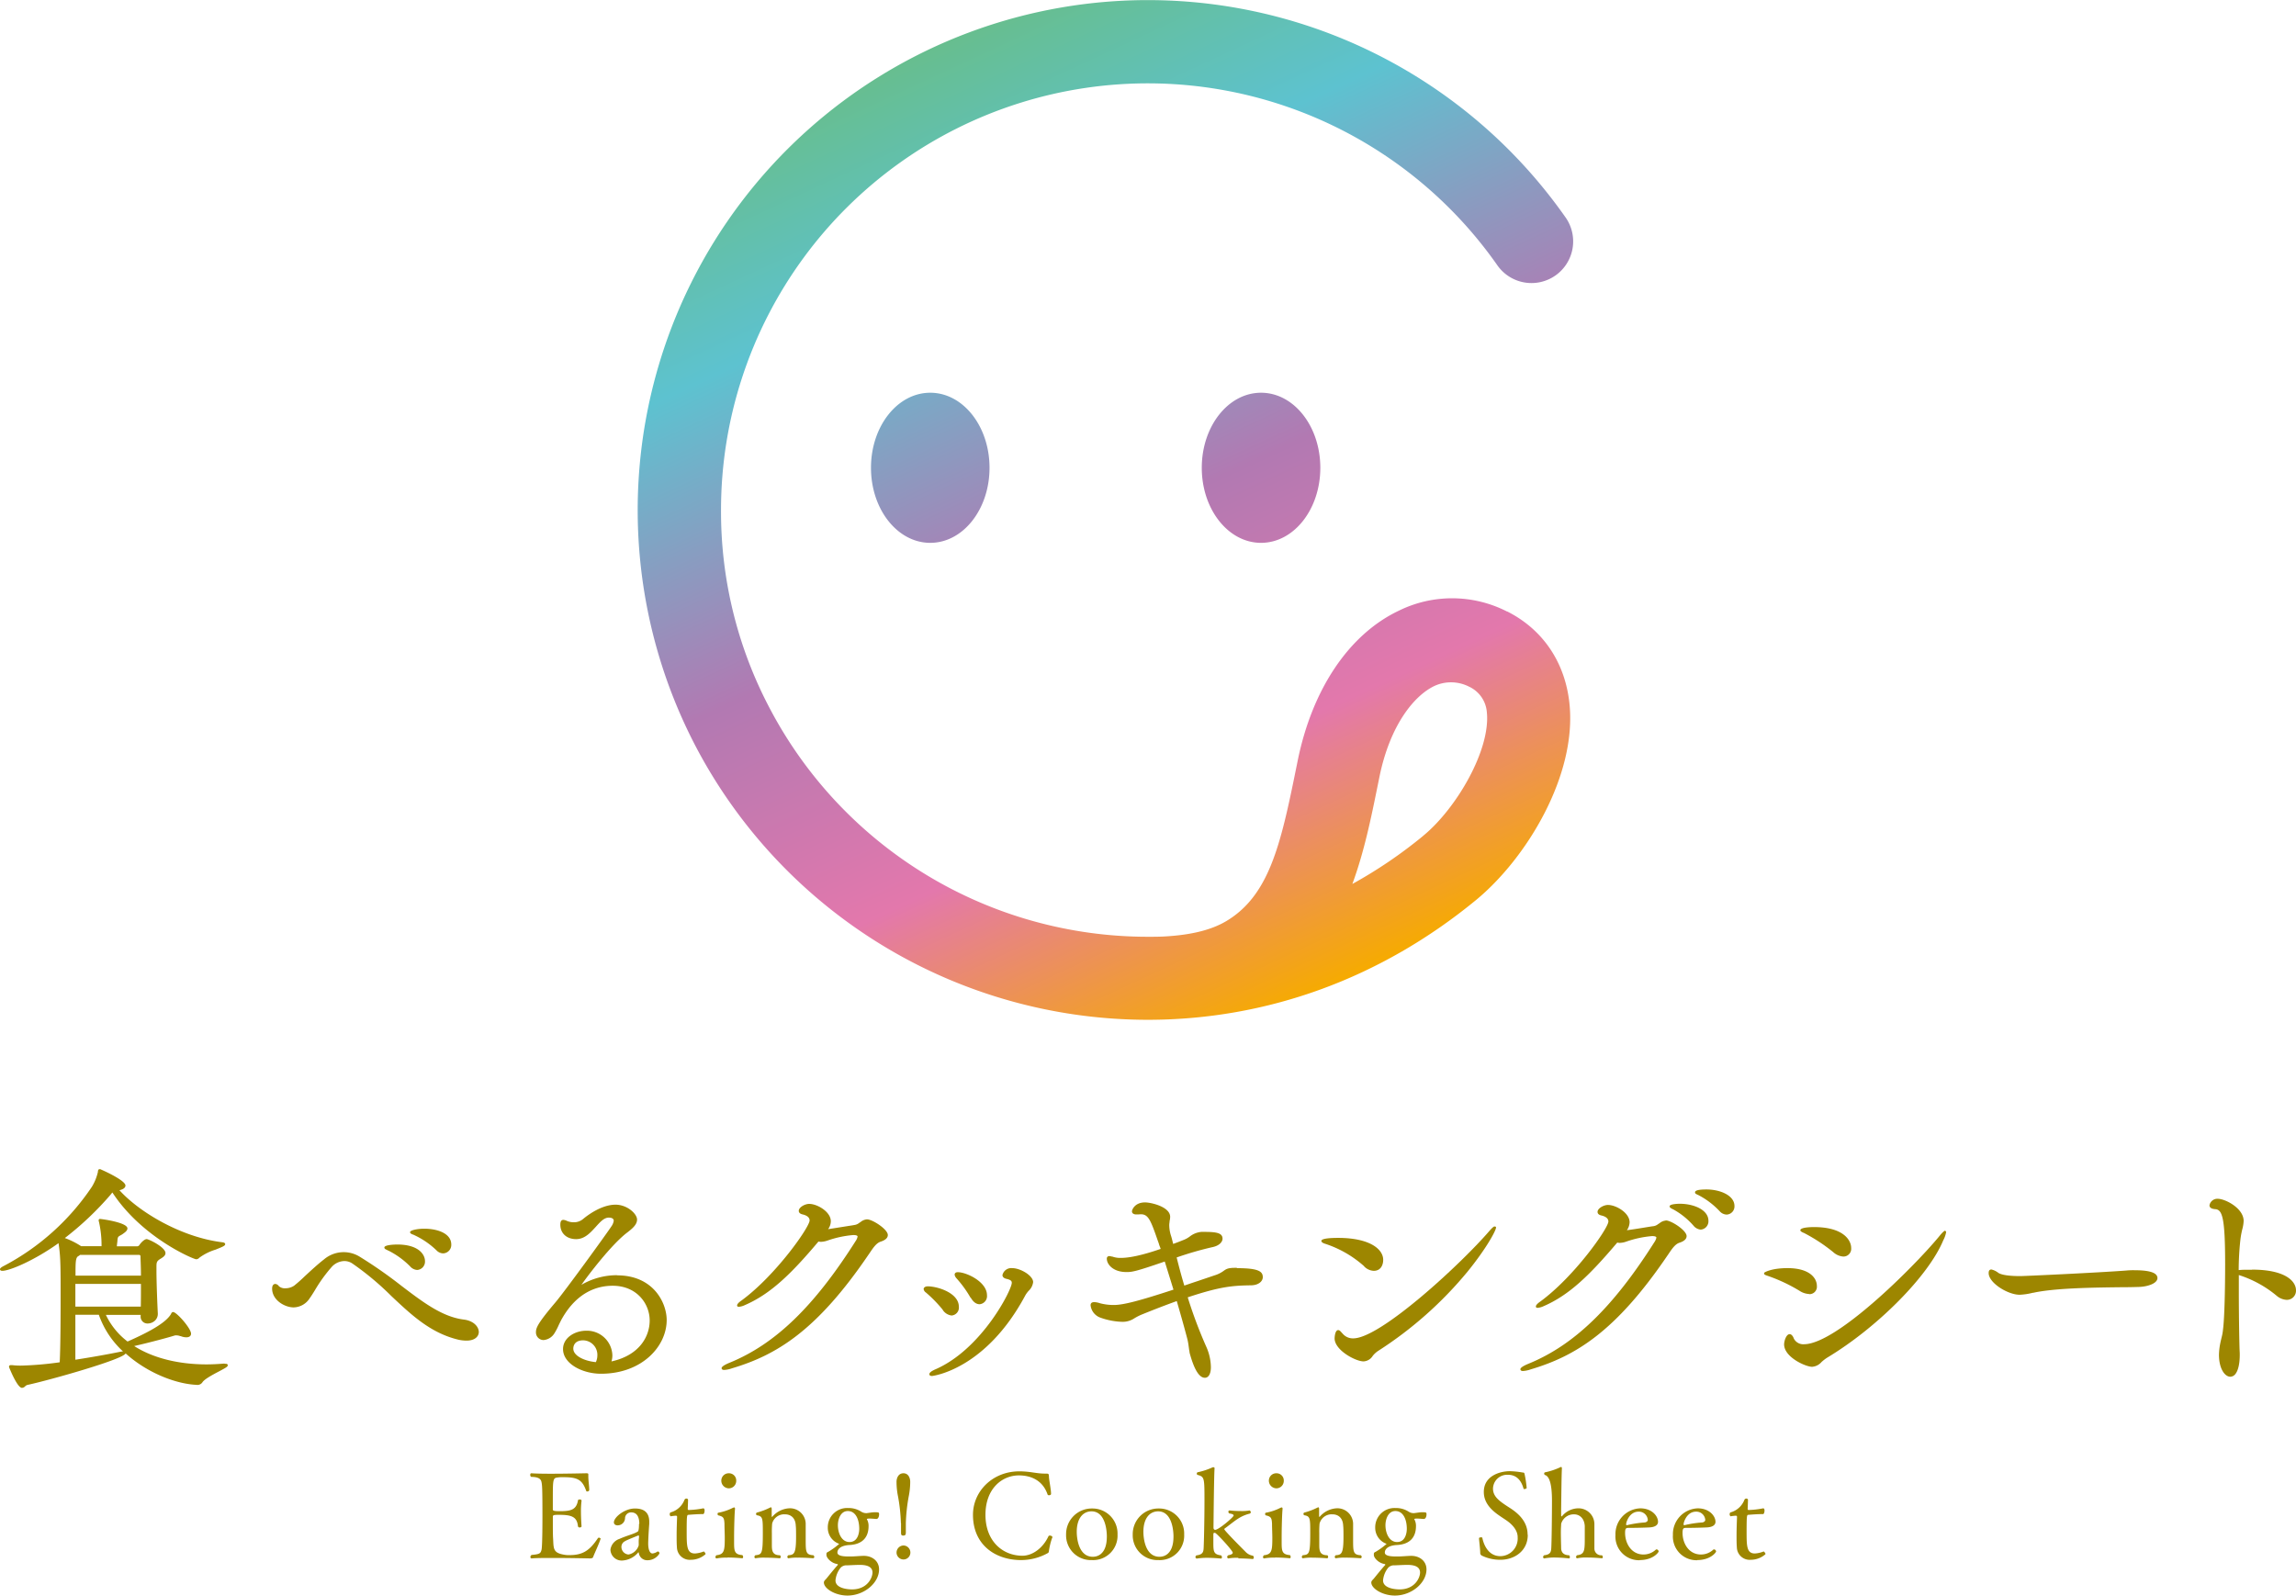 <svg xmlns="http://www.w3.org/2000/svg" xmlns:xlink="http://www.w3.org/1999/xlink" width="560" height="389.208" viewBox="0 0 560 389.208"><defs><linearGradient id="a" x1="0.738" y1="0.968" x2="0.34" y2="0.037" gradientUnits="objectBoundingBox"><stop offset="0" stop-color="#f6ab00"/><stop offset="0.25" stop-color="#e378ac"/><stop offset="0.5" stop-color="#b279b2"/><stop offset="0.8" stop-color="#5dc2d0"/><stop offset="1" stop-color="#67be8f"/></linearGradient></defs><g transform="translate(-0.04)"><g transform="translate(0.04)"><path d="M254.5,149.182a29.416,29.416,0,0,0-26.49-.183c-12.071,5.76-21.023,19.042-24.582,36.47l-.477,2.348c-3.706,18.308-6.531,30.563-16.841,36.8-2.788,1.688-7.118,3.3-14.6,3.779-1.541.11-3.119.11-4.7.11A104.168,104.168,0,0,1,74.5,172.517a102.658,102.658,0,0,1-11.741-48.1,104.09,104.09,0,0,1,189.284-59.8,10.164,10.164,0,1,0,16.621-11.7A124.422,124.422,0,0,0,56.482,181.873a124.57,124.57,0,0,0,110.327,66.886c29.205,0,56.906-10.126,80.131-29.242,12.4-10.237,24.619-30.526,22.748-47.954-1.027-9.723-6.237-17.9-15.19-22.418Zm-20.473,54.7a113,113,0,0,1-17.281,11.741c2.9-7.888,4.586-16.18,6.127-23.775l.477-2.348c2.642-12.915,8.659-19.959,13.465-22.2a9.684,9.684,0,0,1,8.365.183,7.511,7.511,0,0,1,4.366,6.237c.954,9.136-7.375,23.445-15.483,30.123ZM113.792,95.8c8,0,14.456,8.182,14.456,18.308s-6.457,18.308-14.456,18.308-14.456-8.182-14.456-18.308S105.794,95.8,113.792,95.8Zm80.681,0c8,0,14.456,8.182,14.456,18.308s-6.457,18.308-14.456,18.308-14.456-8.182-14.456-18.308S186.475,95.8,194.474,95.8Z" transform="translate(113.099)" fill="url(#a)"/><g transform="translate(0 285.192)"><path d="M54.782,125.17h-.294c-1.358.11-2.715.183-4.073.183-6.9,0-13.135-1.578-17.648-4.476,3.742-.844,8.512-2.128,9.87-2.568a1.645,1.645,0,0,1,.44-.037,2.722,2.722,0,0,1,.917.183h.11a3.774,3.774,0,0,0,1.358.294c1.064,0,1.174-.624,1.174-.881,0-1.321-3.522-5.283-4.366-5.283-.257,0-.367.183-.477.33v.073c-1.321,2.385-6.091,4.77-10.64,6.788a17.622,17.622,0,0,1-5.283-6.494h8.475v.294a1.659,1.659,0,0,0,1.761,1.8,2.593,2.593,0,0,0,1.8-.77,2.259,2.259,0,0,0,.624-1.688c-.11-2.128-.33-7.595-.33-10.42v-.734c0-1.247,0-1.541.917-2.128l.183-.11c.514-.33,1.1-.7,1.1-1.321,0-1.431-4.073-3.412-4.586-3.412-.587,0-1.5.991-1.761,1.431a.705.705,0,0,1-.587.33H28.548a3.106,3.106,0,0,1,.037-.477,5.026,5.026,0,0,1,.073-.587c.073-1.211.147-1.247.7-1.578a4.943,4.943,0,0,0,.77-.477c.4-.294.991-.7.991-1.247,0-1.468-6.347-2.311-6.678-2.311a.292.292,0,0,0-.33.33,1.027,1.027,0,0,0,.073.4,25.756,25.756,0,0,1,.624,5.907h-4.99a19.008,19.008,0,0,0-3.963-1.981A75.529,75.529,0,0,0,27.007,83.967c.183-.257.33-.4.44-.55,7.228,11.044,19.813,16.29,20.436,16.29a1.033,1.033,0,0,0,.77-.367,13.221,13.221,0,0,1,3.963-1.981c1.761-.7,2.348-.954,2.348-1.321s-.44-.44-.734-.477c-10.09-1.247-20.29-7.411-25.059-12.695,1.321-.294,1.468-.881,1.468-1.137,0-1.174-4.7-3.375-6.164-4h-.11c-.367,0-.4.33-.44.514v.147a12.2,12.2,0,0,1-1.468,3.632A58.876,58.876,0,0,1,1.141,101.248c-1.027.514-1.1.734-1.1.917s.183.367.55.367c1.835,0,7.888-2.568,13.722-6.751.44,2.825.514,4.916.514,11.08,0,5.357,0,13.429-.22,17.978a81.229,81.229,0,0,1-9.209.807,16.776,16.776,0,0,1-2.385-.11h-.33c-.367,0-.44.22-.44.367v.11c.624,1.541,2.165,5.063,3.155,5.063a1.18,1.18,0,0,0,.77-.367,1.191,1.191,0,0,1,.66-.367c5.247-1.137,23.261-6.2,23.849-7.668,5.283,4.77,12.291,7.448,17.281,7.668a1.456,1.456,0,0,0,1.431-.587c.44-.77,2.568-1.908,4.109-2.715,1.724-.917,2.091-1.137,2.091-1.468,0-.367-.367-.367-.624-.367ZM18.458,103.706c0-3.339,0-4.4.7-4.77a1.629,1.629,0,0,0,.4-.294H33.942a.344.344,0,0,1,.367.367c0,.7.11,2.495.11,4.7H18.458Zm15.96,2.018c0,1.945,0,3.926-.037,5.54H18.422v-5.54H34.455Zm-5.027,16.547c-2.862.587-6.934,1.321-10.97,1.945v-10.97h5.724a22.116,22.116,0,0,0,5.907,8.952,2.434,2.434,0,0,0-.624.073Z" transform="translate(-0.04 -77.73)" fill="#9d8600"/><path d="M64.873,99.692c-5.21-.66-9.833-4.146-15.19-8.219a110.131,110.131,0,0,0-10.2-7.118,7.415,7.415,0,0,0-8.7.66c-1.614,1.247-3.375,2.9-4.77,4.183a33.413,33.413,0,0,1-2.532,2.238,3.828,3.828,0,0,1-2.128.624,2.177,2.177,0,0,1-1.578-.514A1.193,1.193,0,0,0,18.9,91c-.367,0-.77.294-.77,1.137,0,2.825,3.082,4.586,5.247,4.586A4.77,4.77,0,0,0,27.3,94.482c.294-.4.77-1.137,1.284-1.981a36.589,36.589,0,0,1,4.219-5.8,4.315,4.315,0,0,1,2.9-1.284,3.482,3.482,0,0,1,1.981.587,69.318,69.318,0,0,1,9.5,7.925c4.953,4.66,9.613,9.062,16.4,10.677a9.03,9.03,0,0,0,1.945.22c2.2,0,3.009-1.137,3.009-2.091,0-1.284-1.247-2.752-3.669-3.045Z" transform="translate(48.242 -63.002)" fill="#9d8600"/><path d="M26.287,84.1s.22.11.33.147a20.059,20.059,0,0,1,5.247,3.816,2.474,2.474,0,0,0,1.724.881A2.032,2.032,0,0,0,35.5,86.776c0-1.5-1.431-4.036-6.788-4.036,0,0-3.119,0-3.119.734,0,.294.294.44.66.587Z" transform="translate(68.153 -64.358)" fill="#9d8600"/><path d="M27.96,83.084s.257.11.4.183a19.9,19.9,0,0,1,5.357,3.669,2.314,2.314,0,0,0,1.651.77,2.065,2.065,0,0,0,1.981-2.165c0-2.678-3.3-3.852-6.6-3.852-1.651,0-3.449.367-3.449.844,0,.294.294.4.66.587Z" transform="translate(72.717 -67.161)" fill="#9d8600"/><path d="M55.409,97.3a17.142,17.142,0,0,0-8.659,2.348c1.724-2.458,7.411-9.943,11.227-12.8,1.174-.917,2.348-1.871,2.348-3.119,0-1.394-2.385-3.632-5.247-3.632-3.155,0-6.384,2.2-8,3.559a3.43,3.43,0,0,1-2.165.734,4.273,4.273,0,0,1-1.394-.22,2.523,2.523,0,0,1-.294-.11,2.334,2.334,0,0,0-.881-.257c-.734,0-.734.881-.734,1.174,0,2.091,1.541,3.522,3.852,3.522,2.128,0,3.522-1.614,4.806-3.009,1.027-1.137,1.981-2.238,3.155-2.238.55,0,1.211.147,1.211.77a3.062,3.062,0,0,1-.514,1.284c-.954,1.5-11.411,15.923-13.722,18.639-4.036,4.77-4.733,6.091-4.733,7.191a1.862,1.862,0,0,0,1.871,1.981,3.461,3.461,0,0,0,2.678-1.724,15.174,15.174,0,0,0,1.027-1.981c.294-.587.587-1.211.807-1.578,3.779-6.6,8.769-7.962,12.328-7.962,5.87,0,9.026,4.366,9.026,8.475,0,3.852-2.458,8.475-9.319,9.98a5.085,5.085,0,0,0,.22-1.468,6.2,6.2,0,0,0-6.384-6.017c-2.752,0-5.65,1.688-5.65,4.476,0,3.6,4.77,6.017,9.246,6.017,10.016,0,16.034-6.678,16.034-13.1,0-4.219-3.265-10.9-12.071-10.9ZM50.64,116.78a3.829,3.829,0,0,1-.367,1.724c-2.715-.257-5.5-1.5-5.5-3.3,0-.477.183-2.018,2.422-2.018a3.535,3.535,0,0,1,3.449,3.632Z" transform="translate(95.057 -71.431)" fill="#9d8600"/><path d="M83.379,83.819a2.717,2.717,0,0,0-1.358.55,3.061,3.061,0,0,1-.44.294,2.321,2.321,0,0,1-1.137.514l-.624.11c-1.688.257-4.146.66-5.834.917a3.344,3.344,0,0,0,.66-1.945c0-2.275-3.265-4.219-5.283-4.219-1.064,0-2.532.844-2.532,1.688,0,.257.11.7.954.881.77.183,1.688.587,1.688,1.468,0,1.614-8.219,13.355-16.547,19.482-1.027.7-1.137,1.064-1.137,1.247q0,.33.44.33a4.081,4.081,0,0,0,1.431-.4c6.384-2.752,11.447-7.778,17.978-15.52a2.264,2.264,0,0,0,.66.073,5.37,5.37,0,0,0,1.5-.294,25.447,25.447,0,0,1,6.311-1.358c1.064,0,1.064.294,1.064.4a2.817,2.817,0,0,1-.4.954l-.073.11c-10.126,15.96-19.592,25.133-30.746,29.682-.44.183-1.945.807-1.945,1.321,0,.11.037.44.624.44a6.82,6.82,0,0,0,1.908-.4C61.4,116.913,71.235,110.97,83.856,92.4l.183-.257c.954-1.431,1.724-2.568,2.788-2.9,1.137-.367,1.724-.917,1.724-1.614,0-1.394-3.742-3.816-5.063-3.816Z" transform="translate(127.992 -71.565)" fill="#9d8600"/><path d="M67.426,90.781h0c.77,1.358,1.614,1.614,2.165,1.614a1.988,1.988,0,0,0,1.8-2.2c0-3.265-4.99-5.614-7.118-5.614-.734,0-.77.477-.77.624a1.678,1.678,0,0,0,.4.807,27.311,27.311,0,0,1,3.486,4.806Z" transform="translate(169.335 -59.447)" fill="#9d8600"/><path d="M82.036,84.31A2.213,2.213,0,0,0,79.651,86c0,.294.147.77,1.1.954.991.257,1.174.514,1.174.954,0,1.688-7.265,16.107-18.565,21.06-1.358.587-1.541.991-1.541,1.211,0,.183.11.44.66.44.11,0,13.025-1.468,22.748-19.666a6.418,6.418,0,0,1,.807-1.1,3.539,3.539,0,0,0,1.1-2.128c0-1.578-3.082-3.412-5.1-3.412Z" transform="translate(164.851 -60.168)" fill="#9d8600"/><path d="M66.1,91.28h0a3.007,3.007,0,0,0,2.165,1.358,1.927,1.927,0,0,0,1.761-2.165c0-3.192-4.806-4.88-7.521-4.953-.77,0-1.064.367-1.064.66a1.2,1.2,0,0,0,.55.844,32.687,32.687,0,0,1,4.146,4.256Z" transform="translate(163.837 -56.939)" fill="#9d8600"/><path d="M108.2,95.9h-.33c-1.761,0-2.2.257-2.825.7a7.262,7.262,0,0,1-2.275,1.137c-1.284.44-2.715.917-4.219,1.431-1.027.33-2.091.7-3.155,1.064-.734-2.422-1.358-4.806-1.871-6.861a82.264,82.264,0,0,1,8.622-2.495c1.761-.33,2.568-1.284,2.568-2.091,0-1.394-1.5-1.651-4.476-1.651h-.7a5.4,5.4,0,0,0-2.825,1.137,6.18,6.18,0,0,1-1.358.77l-.734.294c-.55.22-1.211.477-1.945.734l-.33-1.321-.147-.514a8.71,8.71,0,0,1-.477-2.568,4.028,4.028,0,0,1,.073-.917v-.22a4.963,4.963,0,0,0,.147-1.064c0-2.458-4.66-3.522-6.127-3.522-2.568,0-3.192,1.871-3.192,2.165,0,.477.4.77,1.064.77h.587a2.6,2.6,0,0,1,.55-.037c1.8,0,2.385,1.468,4.146,6.568a8.269,8.269,0,0,1,.294.881c.11.33.257.66.367.991-2.422.844-6.714,2.2-9.723,2.2a5.68,5.68,0,0,1-2.091-.33h-.147a2.245,2.245,0,0,0-.514-.11.584.584,0,0,0-.66.66c0,1.321,1.5,3.229,4.77,3.229,1.394,0,2.238-.11,9.356-2.568.734,2.348,1.468,4.733,2.128,6.861-8.292,2.715-12.218,3.742-14.529,3.742a13.06,13.06,0,0,1-3.449-.44,4.651,4.651,0,0,0-1.358-.257q-.881,0-.881.77a3.626,3.626,0,0,0,2.275,2.972,17.242,17.242,0,0,0,5.5,1.064,5.155,5.155,0,0,0,2.935-.881,13.072,13.072,0,0,1,1.908-.954c2.9-1.174,5.65-2.238,8.4-3.229,1.174,4.036,2.018,7.081,2.6,9.319a15.775,15.775,0,0,1,.294,1.651c.073.477.11.954.22,1.394v.183q1.651,6.164,3.742,6.164c.917,0,1.468-.991,1.468-2.6a12.571,12.571,0,0,0-1.1-4.916,110.549,110.549,0,0,1-4.55-12.108c8.182-2.715,11.117-2.862,15.593-2.935,1.761-.073,2.715-1.027,2.715-1.981,0-1.394-1.027-2.2-6.311-2.2Z" transform="translate(193.463 -71.832)" fill="#9d8600"/><path d="M127.982,81.613a.451.451,0,0,0-.183-.073c-.147,0-.33,0-1.358,1.174-6.861,7.962-26.49,26.123-33.131,26.123a3.236,3.236,0,0,1-2.605-1.174l-.11-.11c-.4-.44-.624-.734-.954-.734-.844,0-.881,2.018-.881,2.018,0,2.9,5.137,5.614,7.044,5.614a2.773,2.773,0,0,0,2.238-1.321,5.608,5.608,0,0,1,1.358-1.247,94.185,94.185,0,0,0,21.794-19.336c4.476-5.5,6.934-9.98,6.934-10.75,0-.073,0-.147-.073-.183l-.073-.073Z" transform="translate(236.754 -67.561)" fill="#9d8600"/><path d="M98.3,89.234a3.473,3.473,0,0,0,2.348,1.1c1.724,0,2.311-1.431,2.311-2.678,0-2.678-3.412-5.357-11.007-5.357-.7,0-4.073,0-4.073.734,0,.257.294.514.917.7A26.785,26.785,0,0,1,98.3,89.2h0Z" transform="translate(234.405 -65.533)" fill="#9d8600"/><path d="M113.525,80.03s-2.495,0-2.495.624c0,.33.33.477.844.734l.147.073a18.222,18.222,0,0,1,4.843,3.926h0a2.589,2.589,0,0,0,1.724.954,2.032,2.032,0,0,0,1.908-2.165c0-2.678-3.6-4.146-7.008-4.146Z" transform="translate(296.193 -71.591)" fill="#9d8600"/><path d="M115.508,79.08c-2.788,0-2.788.514-2.788.734,0,.257.22.367.7.587a3.4,3.4,0,0,1,.367.183,19.283,19.283,0,0,1,4.953,3.816h0a2.359,2.359,0,0,0,1.688.807,1.987,1.987,0,0,0,1.908-2.091c0-2.6-3.522-4.036-6.824-4.036Z" transform="translate(300.703 -74.127)" fill="#9d8600"/><path d="M136.516,83.926a2.717,2.717,0,0,0-1.358.55,3.061,3.061,0,0,1-.44.294,2.321,2.321,0,0,1-1.137.514l-.55.073c-1.614.257-4.219.7-5.944.917a3.628,3.628,0,0,0,.66-1.945c0-2.275-3.265-4.219-5.283-4.219-1.064,0-2.532.844-2.532,1.688,0,.257.11.7.954.881.77.183,1.688.587,1.688,1.468,0,1.614-8.219,13.355-16.547,19.482-1.027.7-1.137,1.064-1.137,1.247q0,.33.44.33a4.293,4.293,0,0,0,1.431-.4c6.384-2.752,11.411-7.778,17.978-15.52a2.264,2.264,0,0,0,.66.073,5.142,5.142,0,0,0,1.5-.294,25.446,25.446,0,0,1,6.311-1.358c1.064,0,1.064.294,1.064.4a2.817,2.817,0,0,1-.4.954l-.073.11c-10.126,15.96-19.592,25.133-30.746,29.682-.44.183-1.945.807-1.945,1.321,0,.11.037.44.624.44a6.82,6.82,0,0,0,1.908-.4c10.86-3.229,20.693-9.173,33.315-27.738l.183-.257c.954-1.431,1.724-2.568,2.788-2.9,1.137-.367,1.724-.917,1.724-1.614,0-1.394-3.742-3.816-5.063-3.816Z" transform="translate(269.716 -71.378)" fill="#9d8600"/><path d="M120.527,82.974a41.427,41.427,0,0,1,7.191,4.7h0a4.111,4.111,0,0,0,2.495,1.1,1.9,1.9,0,0,0,1.908-2.091c0-1.908-1.908-5.1-9.062-5.1-.33,0-3.339,0-3.339.77,0,.073,0,.294.77.624Z" transform="translate(319.386 -67.454)" fill="#9d8600"/><path d="M128.28,90.657a1.812,1.812,0,0,0,1.908-1.981c0-2.018-1.871-4.366-7.155-4.366-3.963,0-5.577,1.027-5.614,1.064a.262.262,0,0,0-.11.22c0,.294.257.367.624.514l.22.073a39.873,39.873,0,0,1,7.815,3.669,4.642,4.642,0,0,0,2.311.771Z" transform="translate(312.954 -60.168)" fill="#9d8600"/><path d="M157.9,81.82s-.33,0-1.5,1.468c-6.164,7.448-25.023,26.233-32.911,26.233a2.566,2.566,0,0,1-2.495-1.431c-.073-.257-.44-1.027-.991-1.027-.881,0-1.358,1.761-1.358,2.495,0,3.119,5.247,5.467,6.824,5.467a3.378,3.378,0,0,0,2.311-1.174,10.348,10.348,0,0,1,1.321-1.027c12.291-7.375,24.766-19.959,28.361-28.655a6.894,6.894,0,0,0,.7-1.981v-.073s-.11-.257-.257-.257Z" transform="translate(316.504 -66.814)" fill="#9d8600"/><path d="M167.829,84.583a17.24,17.24,0,0,0-2.018.073c-7.338.55-24.913,1.358-25.83,1.358-2.678,0-4.513-.257-5.357-.77A4.284,4.284,0,0,0,132.9,84.4c-.66,0-.66.66-.66.881,0,2.385,4.66,5.283,7.558,5.283a15.305,15.305,0,0,0,3.192-.477h.11c5.283-1.174,15.006-1.284,21.427-1.358,1.8,0,3.339-.037,4.4-.073,2.165-.073,4.476-.881,4.476-2.165s-1.871-1.908-5.577-1.908Z" transform="translate(352.802 -59.928)" fill="#9d8600"/><path d="M157.267,97.018h-1.394a13.566,13.566,0,0,0-1.761.073h-.073a69.286,69.286,0,0,1,.4-7.265,19.864,19.864,0,0,1,.477-2.678,9.138,9.138,0,0,0,.33-2.055c0-3.082-4.476-5.393-6.311-5.393a1.948,1.948,0,0,0-2.018,1.578c0,.844,1.027.917,1.394.954,1.724.11,2.422,1.981,2.422,13.429,0,5.687-.147,13.1-.514,15.887a11.842,11.842,0,0,1-.367,2.055c-.073.33-.183.734-.33,1.468a16,16,0,0,0-.294,2.678c0,3.339,1.394,5.357,2.788,5.357a1.651,1.651,0,0,0,1.064-.477c.844-.881,1.284-2.825,1.211-5.43-.073-.844-.22-8.145-.22-15.116V98.3a27.351,27.351,0,0,1,9.283,5.1,4.059,4.059,0,0,0,2.385.954,2.227,2.227,0,0,0,2.275-2.311c0-2.348-2.788-5.063-10.713-5.063Z" transform="translate(391.983 -72.472)" fill="#9d8600"/><g transform="translate(129.332 72.646)"><path d="M52.424,113.984c-.367,1.211-1.5,3.559-1.8,4.4q-.11.33-.77.33s-4.77-.11-9.026-.11c-2.091,0-4.073,0-5.173.11h0a.308.308,0,0,1-.33-.33.592.592,0,0,1,.294-.514c1.908-.183,2.2-.33,2.422-1.284.073-.22.22-1.908.22-8.219,0-6.714-.073-7.521-.22-8.219-.11-.66-.514-1.321-2.532-1.321a.564.564,0,0,1-.22-.514c0-.22.073-.367.294-.367h0c.917.073,2.642.11,4.623.11,3.926,0,8.622-.11,8.622-.11.477,0,.624,0,.624.294v.514c0,.954.22,2.311.22,3.265,0,.22-.22.367-.477.367-.11,0-.22,0-.257-.147C47.948,99.418,46.7,98.9,43.325,98.9a7.616,7.616,0,0,0-1.614.11c-.917.147-.917.917-.917,5.577v2.128c0,.33.11.477,1.651.477,2.6,0,4.073-.257,4.476-2.6,0-.183.22-.257.44-.257s.44.073.44.33h0a18.852,18.852,0,0,0-.147,2.605c0,1.8.147,3.6.147,3.6,0,.183-.22.294-.44.294a.413.413,0,0,1-.44-.294c-.22-2.348-1.614-2.788-4.623-2.788-1.358,0-1.5.073-1.5.514V109.8c0,1.394,0,3.375.073,4.183.11,2.422,0,3.412,2.825,3.852a5.933,5.933,0,0,0,1.174.073c3.155,0,4.88-1.064,6.9-4.109a.371.371,0,0,1,.257-.147c.22,0,.477.22.477.367h0Z" transform="translate(-35.29 -96.409)" fill="#9d8600"/><path d="M47.664,104.032c0-1.211-.33-2.788-1.945-2.788a1.467,1.467,0,0,0-1.541,1.358,1.8,1.8,0,0,1-1.835,1.8c-.477,0-.881-.257-.881-.734,0-1.211,2.568-3.375,5.137-3.375,1.724,0,3.486.587,3.486,3.229V104c-.22,2.9-.257,4.623-.257,4.806,0,1.541.4,2.458,1.064,2.458a2.723,2.723,0,0,0,1.211-.477h.11c.22,0,.367.257.367.477a3.388,3.388,0,0,1-2.935,1.651,2.038,2.038,0,0,1-2.055-1.541c-.073-.257-.073-.4-.147-.4a.072.072,0,0,0-.073.073,5.493,5.493,0,0,1-3.926,1.945,2.744,2.744,0,0,1-2.825-2.642,3.229,3.229,0,0,1,2.2-2.642c1.981-.881,3.522-1.174,4.476-1.8.294-.147.294-1.614.294-1.871Zm-3.449,4.219a1.524,1.524,0,0,0-.917,1.358,1.863,1.863,0,0,0,1.724,1.908,3.205,3.205,0,0,0,2.495-2.238v-.66a6.518,6.518,0,0,1,.073-1.247v-.22c0-.22-.073-.294-.147-.294,0,0-2.678,1.064-3.192,1.358Z" transform="translate(-21.064 -90.164)" fill="#9d8600"/><path d="M52.925,112.582s.367.294.367.514v.11a5.409,5.409,0,0,1-3.559,1.358,3.127,3.127,0,0,1-3.412-3.045c-.073-.844-.073-1.835-.073-2.9,0-1.614.073-3.3.11-4.439v-.11c0-.22-.147-.257-.367-.257a10.941,10.941,0,0,0-1.211.147h0a.769.769,0,0,1-.22-.44c0-.22.073-.477.22-.514a5.08,5.08,0,0,0,3.375-3.045.505.505,0,0,1,.477-.33c.183,0,.4.11.4.294,0,.66-.073,2.091-.073,2.091v.11c0,.22.073.294.257.294a20.62,20.62,0,0,0,3.486-.4h.073c.22,0,.294.257.294.55,0,.367-.147.844-.33.844-1.614,0-3.6.183-3.6.183-.367,0-.44.073-.44,4.073,0,3.486,0,5.357,2.018,5.357a6.977,6.977,0,0,0,2.2-.514h0Z" transform="translate(-10.548 -91.925)" fill="#9d8600"/><path d="M50.535,118.533a12.117,12.117,0,0,0-2.642.183H47.82s-.22-.11-.22-.257a.724.724,0,0,1,.22-.514c1.908-.22,2.055-1.064,2.055-4.219,0-1.137-.073-2.275-.073-3.486-.073-1.358-.22-1.724-1.468-2.018-.11,0-.22-.183-.22-.33,0-.183.073-.33.22-.33a12.7,12.7,0,0,0,3.559-1.211c.073,0,.183-.073.257-.073.11,0,.22.073.22.294v.073c-.11,1.064-.22,4.329-.22,7.155v.807c0,2.2,0,3.155,2.018,3.3a.677.677,0,0,1,.183.44c0,.183-.073.33-.22.33,0,0-1.761-.183-3.6-.183Zm-1.5-18.785a1.786,1.786,0,0,1,1.835-1.8,1.756,1.756,0,0,1,1.8,1.8,1.817,1.817,0,0,1-1.8,1.871A1.871,1.871,0,0,1,49.031,99.748Z" transform="translate(-2.435 -96.409)" fill="#9d8600"/><path d="M60.83,112.5a10.949,10.949,0,0,0-2.311.147h-.073s-.22-.11-.22-.294a.574.574,0,0,1,.22-.44c1.394-.11,1.908-.294,1.908-4.476,0-.844,0-2.2-.073-2.715-.073-2.055-1.358-2.788-2.568-2.788a3.04,3.04,0,0,0-3.192,2.238,22.477,22.477,0,0,0-.073,2.348v2.752c0,1.321,0,2.642,1.981,2.642a.584.584,0,0,1,.183.367c0,.22-.11.367-.257.367,0,0-1.761-.147-3.522-.147a11.315,11.315,0,0,0-2.348.147H50.41s-.22-.11-.22-.294a.574.574,0,0,1,.22-.44c1.578-.183,1.835-.257,1.835-5.357,0-3.669,0-4.146-1.431-4.4-.11,0-.22-.183-.22-.33a.321.321,0,0,1,.22-.33,16.243,16.243,0,0,0,3.192-1.211c.073,0,.11-.073.183-.073.147,0,.22.147.22.4v1.5c0,.294,0,.44.073.44a.13.13,0,0,0,.11-.073,5.851,5.851,0,0,1,4.036-2.018,3.828,3.828,0,0,1,4.073,3.926v3.632c0,3.045,0,3.779,1.871,3.889a.507.507,0,0,1,.22.4.3.3,0,0,1-.294.33s-1.835-.147-3.6-.147Z" transform="translate(4.478 -90.377)" fill="#9d8600"/><path d="M67.725,102.938c-.991-.073-1.394-.11-1.761-.11a2.3,2.3,0,0,0-.66.073v.11a3.239,3.239,0,0,1,.4,1.651c0,2.788-1.541,4.476-4.7,4.623-1.981.11-2.9.917-2.9,1.835,0,.66.917.954,2.6.954h.7c.917,0,2.348-.147,3.155-.147,2.055,0,3.706,1.284,3.706,3.3,0,3.339-3.669,6.384-7.7,6.384-3.045,0-5.76-1.724-5.76-3.192,0-.367.33-.624.624-.954.367-.44,1.761-2.2,2.788-3.339v-.073c0-.073-.11-.11-.22-.147-1.394-.22-2.568-1.468-2.568-2.2,0-.514,0-.55.44-.77a16.573,16.573,0,0,0,2.642-1.908.072.072,0,0,0-.073-.073,4.131,4.131,0,0,1-2.678-3.926,4.7,4.7,0,0,1,4.953-4.77,5.662,5.662,0,0,1,3.192.881,2.255,2.255,0,0,0,1.211.367h.073c.77-.073,1.358-.22,2.055-.22,1.027,0,1.027.073,1.027.55s-.22,1.064-.587,1.064h0Zm-4.183,11.19c-.844,0-2.055.073-3.082.11a1.963,1.963,0,0,0-1.541.55,5.757,5.757,0,0,0-1.284,3.119c0,2.2,3.779,2.2,4.036,2.2,3.779,0,4.99-2.9,4.99-4.109,0-.917-.55-1.871-3.082-1.871Zm-.11-8.806c0-2.165-.807-4.329-2.788-4.329-1.835,0-2.422,2.128-2.422,3.449,0,1.945.917,4.109,2.825,4.109,2.348,0,2.385-2.9,2.385-3.229Z" transform="translate(16.809 -90.244)" fill="#9d8600"/><path d="M60.7,110.094a43.219,43.219,0,0,0-.7-6.494,17.854,17.854,0,0,1-.367-3.6c0-.734.367-2.055,1.688-2.055s1.651,1.358,1.651,2.055a18.392,18.392,0,0,1-.367,3.6,42.75,42.75,0,0,0-.7,6.494v2.275c0,.587-.147.771-.624.771s-.55-.183-.55-.771v-2.275Zm.624,8.879a1.707,1.707,0,0,1-1.688-1.688,1.739,1.739,0,0,1,1.688-1.724,1.715,1.715,0,0,1,1.688,1.724A1.683,1.683,0,0,1,61.328,118.973Z" transform="translate(29.7 -96.409)" fill="#9d8600"/><path d="M76.461,119.467c-6.2,0-11.741-3.632-11.741-11.044,0-5.76,4.806-10.6,11.3-10.6,2.642,0,4.183.55,6.2.55h.147c.77,0,.844,0,.881.66,0,.807.514,3.192.514,4.293,0,.22-.257.33-.514.33-.183,0-.294-.073-.33-.183-1.137-3.339-3.889-4.66-7.008-4.66-4.036,0-8.145,3.155-8.145,9.613s4.219,9.98,9.026,9.98c2.495,0,5.063-1.945,6.347-4.77a.358.358,0,0,1,.33-.147c.257,0,.624.147.624.4a.2.2,0,0,1-.073.183,16.48,16.48,0,0,0-.77,3.155c-.073.4-.073.44-.44.624a13.373,13.373,0,0,1-6.311,1.614Z" transform="translate(43.259 -96.756)" fill="#9d8600"/><path d="M77.184,112.875a6.041,6.041,0,0,1-6.274-6.237,6.257,6.257,0,0,1,6.347-6.347,6.113,6.113,0,0,1,6.2,6.347,5.959,5.959,0,0,1-6.274,6.237Zm3.669-5.687c0-2.091-.587-6.2-3.742-6.2-2.055,0-3.6,1.688-3.6,4.99,0,1.651.477,6.091,3.926,6.091.514,0,3.412-.073,3.412-4.916Z" transform="translate(59.78 -90.164)" fill="#9d8600"/><path d="M81.614,112.875a6.041,6.041,0,0,1-6.274-6.237,6.257,6.257,0,0,1,6.347-6.347,6.113,6.113,0,0,1,6.2,6.347,5.959,5.959,0,0,1-6.274,6.237Zm3.669-5.687c0-2.091-.587-6.2-3.742-6.2-2.055,0-3.6,1.688-3.6,4.99,0,1.651.477,6.091,3.926,6.091.514,0,3.412-.073,3.412-4.916Z" transform="translate(71.604 -90.164)" fill="#9d8600"/><path d="M90,119.637a12.834,12.834,0,0,0-2.458.147h-.073s-.22-.147-.22-.294a.535.535,0,0,1,.257-.477c.367-.073,1.1-.22,1.1-.624,0-.514-3.926-4.77-4.329-4.843h-.073c-.257,0-.33,0-.33.55v1.614c0,2.385,0,3.082,1.908,3.339a.677.677,0,0,1,.183.44c0,.183-.073.33-.22.33,0,0-1.688-.183-3.449-.183a16.387,16.387,0,0,0-2.458.183h-.073s-.257-.147-.257-.33a.573.573,0,0,1,.22-.44c1.5-.183,1.688-.807,1.761-1.541.073-.77.22-7.081.22-11.667,0-5.687,0-5.98-1.651-6.421-.147,0-.22-.183-.22-.367a.3.3,0,0,1,.257-.294,17.255,17.255,0,0,0,3.632-1.211h.183a.232.232,0,0,1,.257.257v.073c-.147,1.761-.257,14.309-.257,14.419,0,.367.22.514.4.514.881,0,4.513-3.119,4.513-3.486,0-.33-.587-.44-1.064-.514a.507.507,0,0,1-.22-.4.3.3,0,0,1,.294-.33,24.872,24.872,0,0,0,2.678.147,11.476,11.476,0,0,0,2.238-.147h0s.257.22.257.4a.4.4,0,0,1-.22.367,9.28,9.28,0,0,0-2.9,1.247c-.991.624-2.532,1.908-3.192,2.348-.073.073-.147.11-.147.22,0,.294,3.632,3.963,5.137,5.467a3.125,3.125,0,0,0,1.835.991.516.516,0,0,1,.22.44c0,.22-.11.367-.294.367,0,0-1.724-.147-3.486-.147Z" transform="translate(82.733 -97.477)" fill="#9d8600"/><path d="M86.935,118.533a12.118,12.118,0,0,0-2.642.183H84.22s-.22-.11-.22-.257a.724.724,0,0,1,.22-.514c1.908-.22,2.055-1.064,2.055-4.219,0-1.137-.073-2.275-.073-3.486-.073-1.358-.22-1.724-1.468-2.018-.11,0-.22-.183-.22-.33,0-.183.073-.33.22-.33a12.7,12.7,0,0,0,3.559-1.211c.073,0,.183-.073.257-.073.11,0,.22.073.22.294v.073c-.11,1.064-.22,4.329-.22,7.155v.807c0,2.2,0,3.155,2.018,3.3a.677.677,0,0,1,.183.44c0,.183-.073.33-.22.33,0,0-1.761-.183-3.6-.183Zm-1.5-18.785a1.786,1.786,0,0,1,1.835-1.8,1.756,1.756,0,0,1,1.8,1.8,1.817,1.817,0,0,1-1.8,1.871A1.871,1.871,0,0,1,85.431,99.748Z" transform="translate(94.717 -96.409)" fill="#9d8600"/><path d="M97.22,112.5a10.948,10.948,0,0,0-2.311.147h-.073s-.22-.11-.22-.294a.573.573,0,0,1,.22-.44c1.394-.11,1.908-.294,1.908-4.476,0-.844,0-2.2-.073-2.715-.073-2.055-1.358-2.788-2.568-2.788a3.04,3.04,0,0,0-3.192,2.238,22.482,22.482,0,0,0-.073,2.348v2.752c0,1.321,0,2.642,1.981,2.642a.584.584,0,0,1,.183.367c0,.22-.11.367-.257.367,0,0-1.8-.147-3.522-.147a11.316,11.316,0,0,0-2.348.147H86.8s-.22-.11-.22-.294a.573.573,0,0,1,.22-.44c1.578-.183,1.835-.257,1.835-5.357,0-3.669,0-4.146-1.431-4.4-.11,0-.22-.183-.22-.33a.321.321,0,0,1,.22-.33,16.243,16.243,0,0,0,3.192-1.211c.073,0,.11-.073.183-.073.147,0,.22.147.22.4v1.5c0,.294,0,.44.073.44a.13.13,0,0,0,.11-.073,5.851,5.851,0,0,1,4.036-2.018,3.828,3.828,0,0,1,4.073,3.926v3.632c0,3.045,0,3.779,1.871,3.889a.507.507,0,0,1,.22.4.3.3,0,0,1-.294.33s-1.835-.147-3.6-.147Z" transform="translate(101.603 -90.377)" fill="#9d8600"/><path d="M104.115,102.938c-.991-.073-1.394-.11-1.761-.11a2.3,2.3,0,0,0-.66.073v.11a3.24,3.24,0,0,1,.4,1.651c0,2.788-1.541,4.476-4.7,4.623-1.981.11-2.9.917-2.9,1.835,0,.66.917.954,2.6.954h.7c.917,0,2.348-.147,3.155-.147,2.055,0,3.706,1.284,3.706,3.3,0,3.339-3.669,6.384-7.7,6.384-3.045,0-5.76-1.724-5.76-3.192,0-.367.33-.624.624-.954.367-.44,1.761-2.2,2.788-3.339v-.073c0-.073-.11-.11-.22-.147-1.394-.22-2.568-1.468-2.568-2.2,0-.514,0-.55.44-.77a16.573,16.573,0,0,0,2.642-1.908.072.072,0,0,0-.073-.073,4.131,4.131,0,0,1-2.678-3.926,4.7,4.7,0,0,1,4.953-4.77,5.662,5.662,0,0,1,3.192.881,2.255,2.255,0,0,0,1.211.367h.073c.77-.073,1.358-.22,2.055-.22,1.027,0,1.027.073,1.027.55s-.22,1.064-.587,1.064h0Zm-4.146,11.19c-.844,0-2.055.073-3.082.11a1.963,1.963,0,0,0-1.541.55,5.757,5.757,0,0,0-1.284,3.119c0,2.2,3.779,2.2,4.036,2.2,3.779,0,4.99-2.9,4.99-4.109,0-.917-.55-1.871-3.082-1.871Zm-.11-8.806c0-2.165-.807-4.329-2.788-4.329-1.835,0-2.422,2.128-2.422,3.449,0,1.945.917,4.109,2.825,4.109,2.348,0,2.385-2.9,2.385-3.229Z" transform="translate(113.934 -90.244)" fill="#9d8600"/><path d="M110.248,113.367c0,3.852-3.192,6.054-6.678,6.054a10.223,10.223,0,0,1-4.476-.991.737.737,0,0,1-.44-.734c0-.807-.294-3.155-.294-3.522,0-.147.22-.22.44-.22.183,0,.367,0,.367.11.073.367.844,4.476,4.4,4.476a4.291,4.291,0,0,0,4.219-4.586v-.073c0-1.651-1.321-3.082-2.642-4-.514-.367-1.064-.7-1.578-1.064-2.091-1.394-4.036-3.192-4.036-5.944,0-4.073,4.183-5.063,6.311-5.063a21.464,21.464,0,0,1,3.192.33c.294,0,.367.073.44.367a28.711,28.711,0,0,1,.514,3.412c0,.073-.33.257-.55.257-.073,0-.183,0-.22-.11-.55-2.018-1.724-3.375-3.779-3.375a3.451,3.451,0,0,0-3.669,3.339c0,2.055,1.578,3.119,4.329,4.88,2.055,1.358,4.109,3.339,4.109,6.347Z" transform="translate(133.044 -96.783)" fill="#9d8600"/><path d="M107.059,109.454l.073.147c.073,0,.073,0,.11-.073a5.239,5.239,0,0,1,3.816-1.908,3.871,3.871,0,0,1,4.073,3.926v5.907a1.644,1.644,0,0,0,1.835,1.614.634.634,0,0,1,.22.44c0,.183-.073.294-.257.294,0,0-1.724-.183-3.486-.183a10.787,10.787,0,0,0-2.495.183h-.073s-.22-.11-.22-.257a.71.71,0,0,1,.22-.477c1.908-.22,1.908-1.137,1.908-4.476v-2.642c-.11-1.981-1.358-2.862-2.568-2.862a3.193,3.193,0,0,0-3.192,2.311c0,.33-.073,1.1-.073,2.055,0,1.578.073,3.486.073,4.036.073.77.477,1.541,1.945,1.578a.677.677,0,0,1,.183.44c0,.183-.073.33-.22.33a32.544,32.544,0,0,0-3.522-.22,12.877,12.877,0,0,0-2.495.22h-.073s-.22-.11-.22-.294a.577.577,0,0,1,.257-.477c1.468-.147,1.651-.807,1.724-1.541.11-1.358.183-8.7.183-11.741q0-5.907-1.761-6.311a.7.7,0,0,1-.147-.294.4.4,0,0,1,.147-.33A16.237,16.237,0,0,0,106.8,97.6c.073,0,.11-.073.183-.073.11,0,.22.073.22.33-.11,2.715-.11,5.247-.183,9.833v1.761Z" transform="translate(144.414 -97.53)" fill="#9d8600"/><path d="M113.337,112.938a5.762,5.762,0,0,1-5.907-6.127,6.289,6.289,0,0,1,6.054-6.531c2.788,0,4.329,1.835,4.329,3.3,0,.55-.4,1.284-2.165,1.358-1.5.073-3.669.11-5.063.11-.587,0-.807.147-.807,1.211,0,2.678,1.614,5.283,4.476,5.283a4.4,4.4,0,0,0,3.009-1.174c.073-.073.11-.073.22-.073a.55.55,0,0,1,.477.514c0,.183-1.321,2.091-4.623,2.091Zm-.257-11.851c-2.311,0-3.045,2.642-3.045,3.045,0,.147,0,.257.147.257h.073a25.373,25.373,0,0,1,4.256-.66c.294,0,.807-.22.807-.624a2.173,2.173,0,0,0-2.2-2.018Z" transform="translate(157.252 -90.19)" fill="#9d8600"/><path d="M117.157,112.938a5.762,5.762,0,0,1-5.907-6.127,6.289,6.289,0,0,1,6.054-6.531c2.788,0,4.329,1.835,4.329,3.3,0,.55-.4,1.284-2.165,1.358-1.5.073-3.669.11-5.063.11-.587,0-.807.147-.807,1.211,0,2.678,1.614,5.283,4.476,5.283a4.4,4.4,0,0,0,3.009-1.174c.073-.073.11-.073.22-.073a.55.55,0,0,1,.477.514c0,.183-1.321,2.091-4.623,2.091Zm-.257-11.851c-2.311,0-3.045,2.642-3.045,3.045,0,.147,0,.257.147.257h.073a25.373,25.373,0,0,1,4.256-.66c.294,0,.807-.22.807-.624a2.173,2.173,0,0,0-2.2-2.018Z" transform="translate(167.448 -90.19)" fill="#9d8600"/><path d="M123.385,112.582s.367.294.367.514v.11a5.409,5.409,0,0,1-3.559,1.358,3.127,3.127,0,0,1-3.412-3.045c-.073-.844-.073-1.835-.073-2.9,0-1.614.073-3.3.11-4.439v-.11c0-.22-.147-.257-.367-.257a10.942,10.942,0,0,0-1.211.147h0a.769.769,0,0,1-.22-.44c0-.22.073-.477.22-.514a5.08,5.08,0,0,0,3.375-3.045.505.505,0,0,1,.477-.33c.183,0,.4.11.4.294,0,.66-.073,2.091-.073,2.091v.11c0,.22.073.294.257.294a20.62,20.62,0,0,0,3.486-.4h.073c.22,0,.294.257.294.55,0,.367-.147.844-.33.844-1.614,0-3.6.183-3.6.183-.367,0-.44.073-.44,4.073,0,3.486,0,5.357,2.018,5.357a6.977,6.977,0,0,0,2.2-.514h0Z" transform="translate(177.51 -91.925)" fill="#9d8600"/></g></g></g></g></svg>